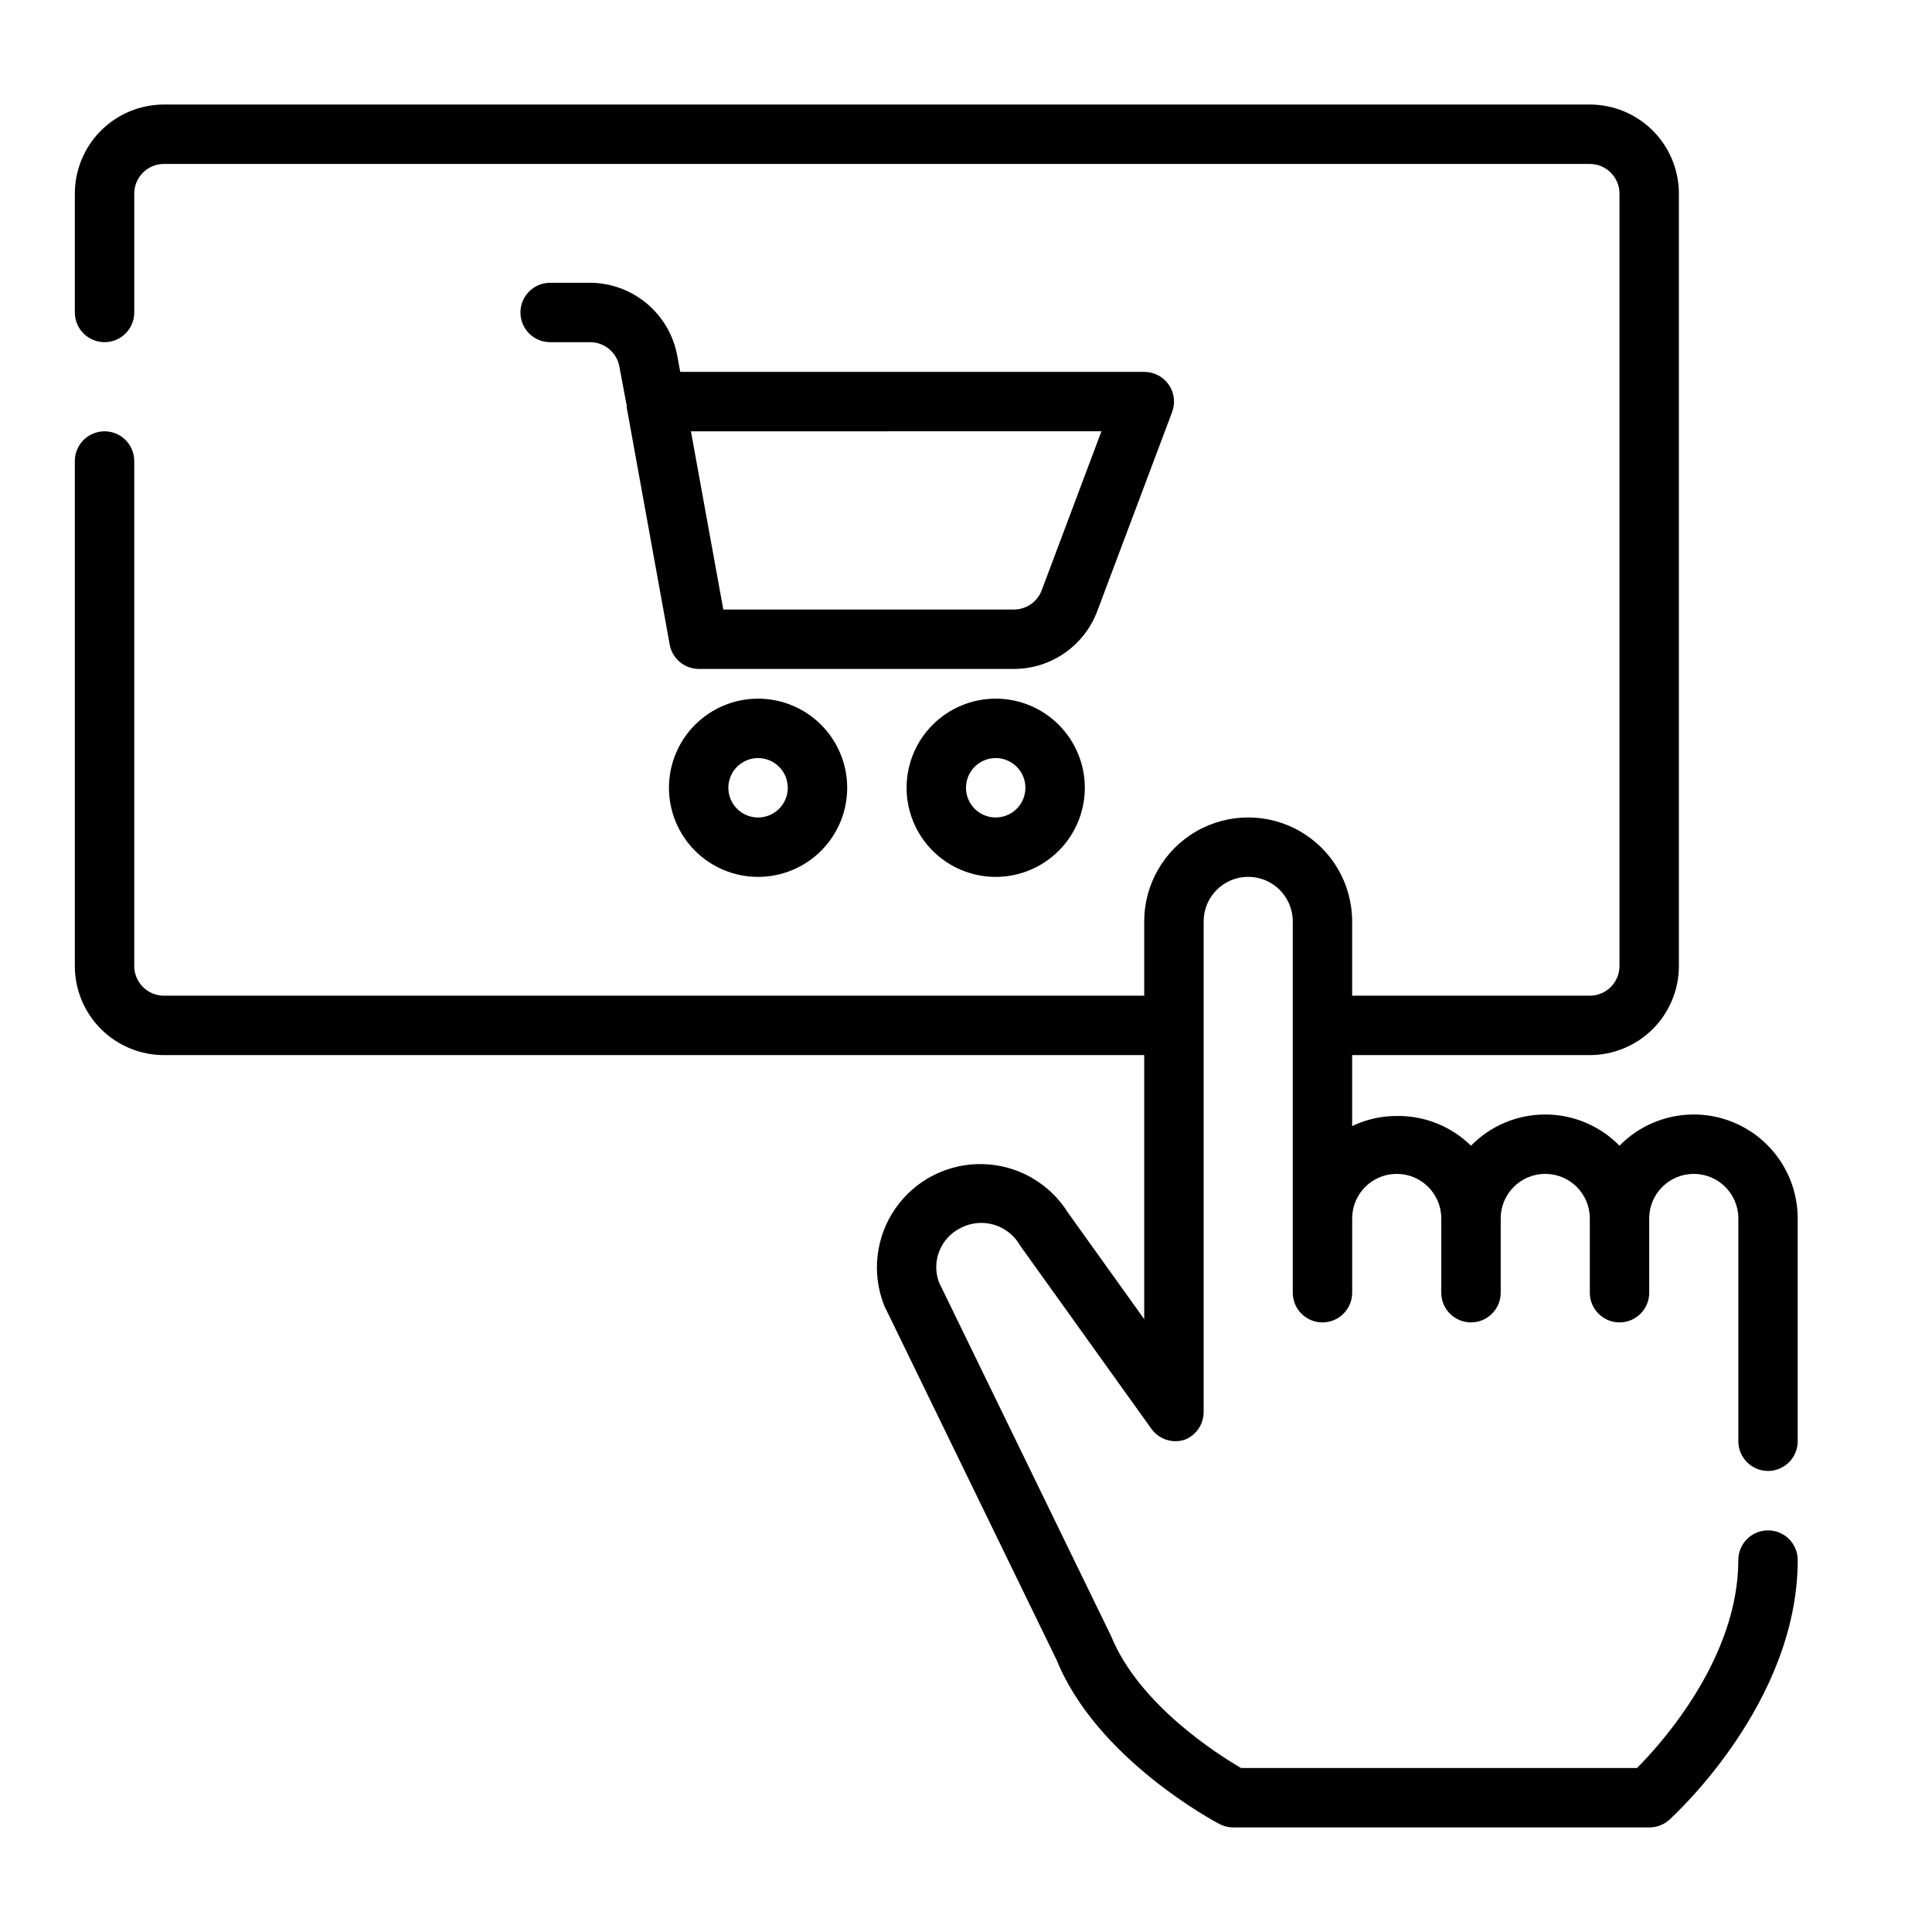 <?xml version="1.0" encoding="UTF-8"?>
<!-- Uploaded to: ICON Repo, www.svgrepo.com, Generator: ICON Repo Mixer Tools -->
<svg fill="#000000" width="800px" height="800px" version="1.1" viewBox="144 144 512 512" xmlns="http://www.w3.org/2000/svg">
 <g>
  <path d="m612.54 533.82c2.09 0 4.09-0.832 5.566-2.309s2.305-3.477 2.305-5.566v-59.039c0.004-7.34-2.926-14.375-8.133-19.551-5.207-5.172-12.266-8.055-19.605-8.004-7.34 0.051-14.355 3.027-19.492 8.27-5.184-5.289-12.277-8.27-19.68-8.27-7.406 0-14.5 2.981-19.68 8.27-5.246-5.152-12.332-7.988-19.68-7.871-4.09-0.012-8.125 0.902-11.809 2.676v-18.816h62.977c6.262 0 12.27-2.488 16.699-6.914 4.426-4.43 6.914-10.438 6.914-16.699v-204.68c0-6.262-2.488-12.27-6.914-16.699-4.43-4.426-10.438-6.914-16.699-6.914h-377.86c-6.262 0-12.27 2.488-16.699 6.914-4.43 4.43-6.918 10.438-6.918 16.699v31.488c0 4.348 3.527 7.875 7.875 7.875 4.348 0 7.871-3.527 7.871-7.875v-31.488c0-4.348 3.523-7.871 7.871-7.871h377.86c2.086 0 4.09 0.832 5.566 2.305 1.477 1.477 2.305 3.481 2.305 5.566v204.68c0 2.086-0.828 4.09-2.305 5.566-1.477 1.477-3.481 2.305-5.566 2.305h-62.977v-19.68c0-9.844-5.254-18.941-13.777-23.863-8.523-4.922-19.027-4.922-27.551 0-8.527 4.922-13.777 14.02-13.777 23.863v19.68h-259.78c-4.348 0-7.871-3.523-7.871-7.871v-133.82c0-4.348-3.523-7.875-7.871-7.875-4.348 0-7.875 3.527-7.875 7.875v133.82c0 6.262 2.488 12.27 6.918 16.699 4.43 4.426 10.438 6.914 16.699 6.914h259.78v69.98l-20.23-28.258c-4.887-7.797-13.367-12.621-22.566-12.836-9.203-0.219-17.895 4.199-23.145 11.758-5.25 7.559-6.356 17.25-2.938 25.797l45.656 93.836c10.629 26.215 41.879 42.824 43.219 43.531 1.121 0.574 2.359 0.871 3.621 0.867h110.21c1.941 0.016 3.82-0.688 5.273-1.969 1.34-1.262 34.086-31.016 34.086-68.883 0-4.348-3.523-7.871-7.871-7.871-4.348 0-7.871 3.523-7.871 7.871 0 25.82-20.152 48.414-26.844 55.105h-104.93c-5.984-3.465-27.078-16.766-34.48-35.031l-45.578-93.676c-2.062-5.566 0.418-11.789 5.746-14.406 5.641-2.949 12.605-0.895 15.742 4.644l34.793 48.57h0.004c1.992 2.785 5.555 3.965 8.816 2.914 3.082-1.191 5.094-4.176 5.039-7.481v-129.89c0-6.523 5.285-11.809 11.805-11.809 6.523 0 11.809 5.285 11.809 11.809v98.398c0 4.348 3.523 7.871 7.871 7.871 4.348 0 7.875-3.523 7.875-7.871v-19.68c0-6.519 5.285-11.809 11.809-11.809 6.519 0 11.805 5.289 11.805 11.809v19.68c0 4.348 3.527 7.871 7.875 7.871 4.348 0 7.871-3.523 7.871-7.871v-19.68c0-6.519 5.285-11.809 11.809-11.809 6.519 0 11.809 5.289 11.809 11.809v19.68c0 4.348 3.523 7.871 7.871 7.871s7.871-3.523 7.871-7.871v-19.68c0-6.519 5.285-11.809 11.809-11.809 6.519 0 11.809 5.289 11.809 11.809v59.039c0 2.09 0.828 4.09 2.305 5.566 1.477 1.477 3.481 2.309 5.566 2.309z"/>
  <path d="m321.28 352.77c0 6.266 2.488 12.27 6.918 16.699 4.43 4.43 10.438 6.918 16.699 6.918s12.27-2.488 16.699-6.918c4.43-4.43 6.918-10.434 6.918-16.699 0-6.262-2.488-12.27-6.918-16.699-4.43-4.43-10.438-6.918-16.699-6.918s-12.27 2.488-16.699 6.918c-4.43 4.43-6.918 10.438-6.918 16.699zm31.488 0c0 3.184-1.918 6.055-4.859 7.273s-6.328 0.547-8.578-1.707c-2.25-2.25-2.926-5.637-1.707-8.578s4.09-4.859 7.273-4.859c2.086 0 4.09 0.828 5.566 2.305 1.477 1.477 2.305 3.481 2.305 5.566z"/>
  <path d="m407.87 329.15c-6.266 0-12.27 2.488-16.699 6.918-4.43 4.43-6.918 10.438-6.918 16.699 0 6.266 2.488 12.27 6.918 16.699 4.43 4.43 10.434 6.918 16.699 6.918 6.262 0 12.27-2.488 16.699-6.918 4.43-4.43 6.918-10.434 6.918-16.699 0-6.262-2.488-12.27-6.918-16.699-4.43-4.43-10.438-6.918-16.699-6.918zm0 31.488c-3.184 0-6.055-1.918-7.273-4.859s-0.543-6.324 1.707-8.578c2.25-2.25 5.637-2.926 8.578-1.707 2.941 1.219 4.859 4.09 4.859 7.273 0 2.09-0.828 4.09-2.305 5.566-1.477 1.477-3.481 2.305-5.566 2.305z"/>
  <path d="m454.63 253.18c0.906-2.418 0.566-5.129-0.914-7.25-1.477-2.121-3.898-3.383-6.484-3.375h-122.96l-0.789-4.25h0.004c-1.008-5.504-3.934-10.469-8.258-14.016-4.324-3.547-9.77-5.441-15.359-5.352h-10.078c-4.348 0-7.871 3.523-7.871 7.871s3.523 7.875 7.871 7.875h10.473c3.848-0.062 7.18 2.668 7.871 6.453l1.969 10.469c-0.039 0.156-0.039 0.32 0 0.473l11.414 62.977c0.773 3.606 3.945 6.191 7.633 6.219h83.523c4.812 0 9.508-1.469 13.461-4.215 3.953-2.742 6.977-6.629 8.66-11.133zm-34.559 47.23v0.004c-1.152 3.086-4.106 5.129-7.398 5.117h-76.988l-8.582-47.23 108.79-0.004z"/>
 </g>
</svg>